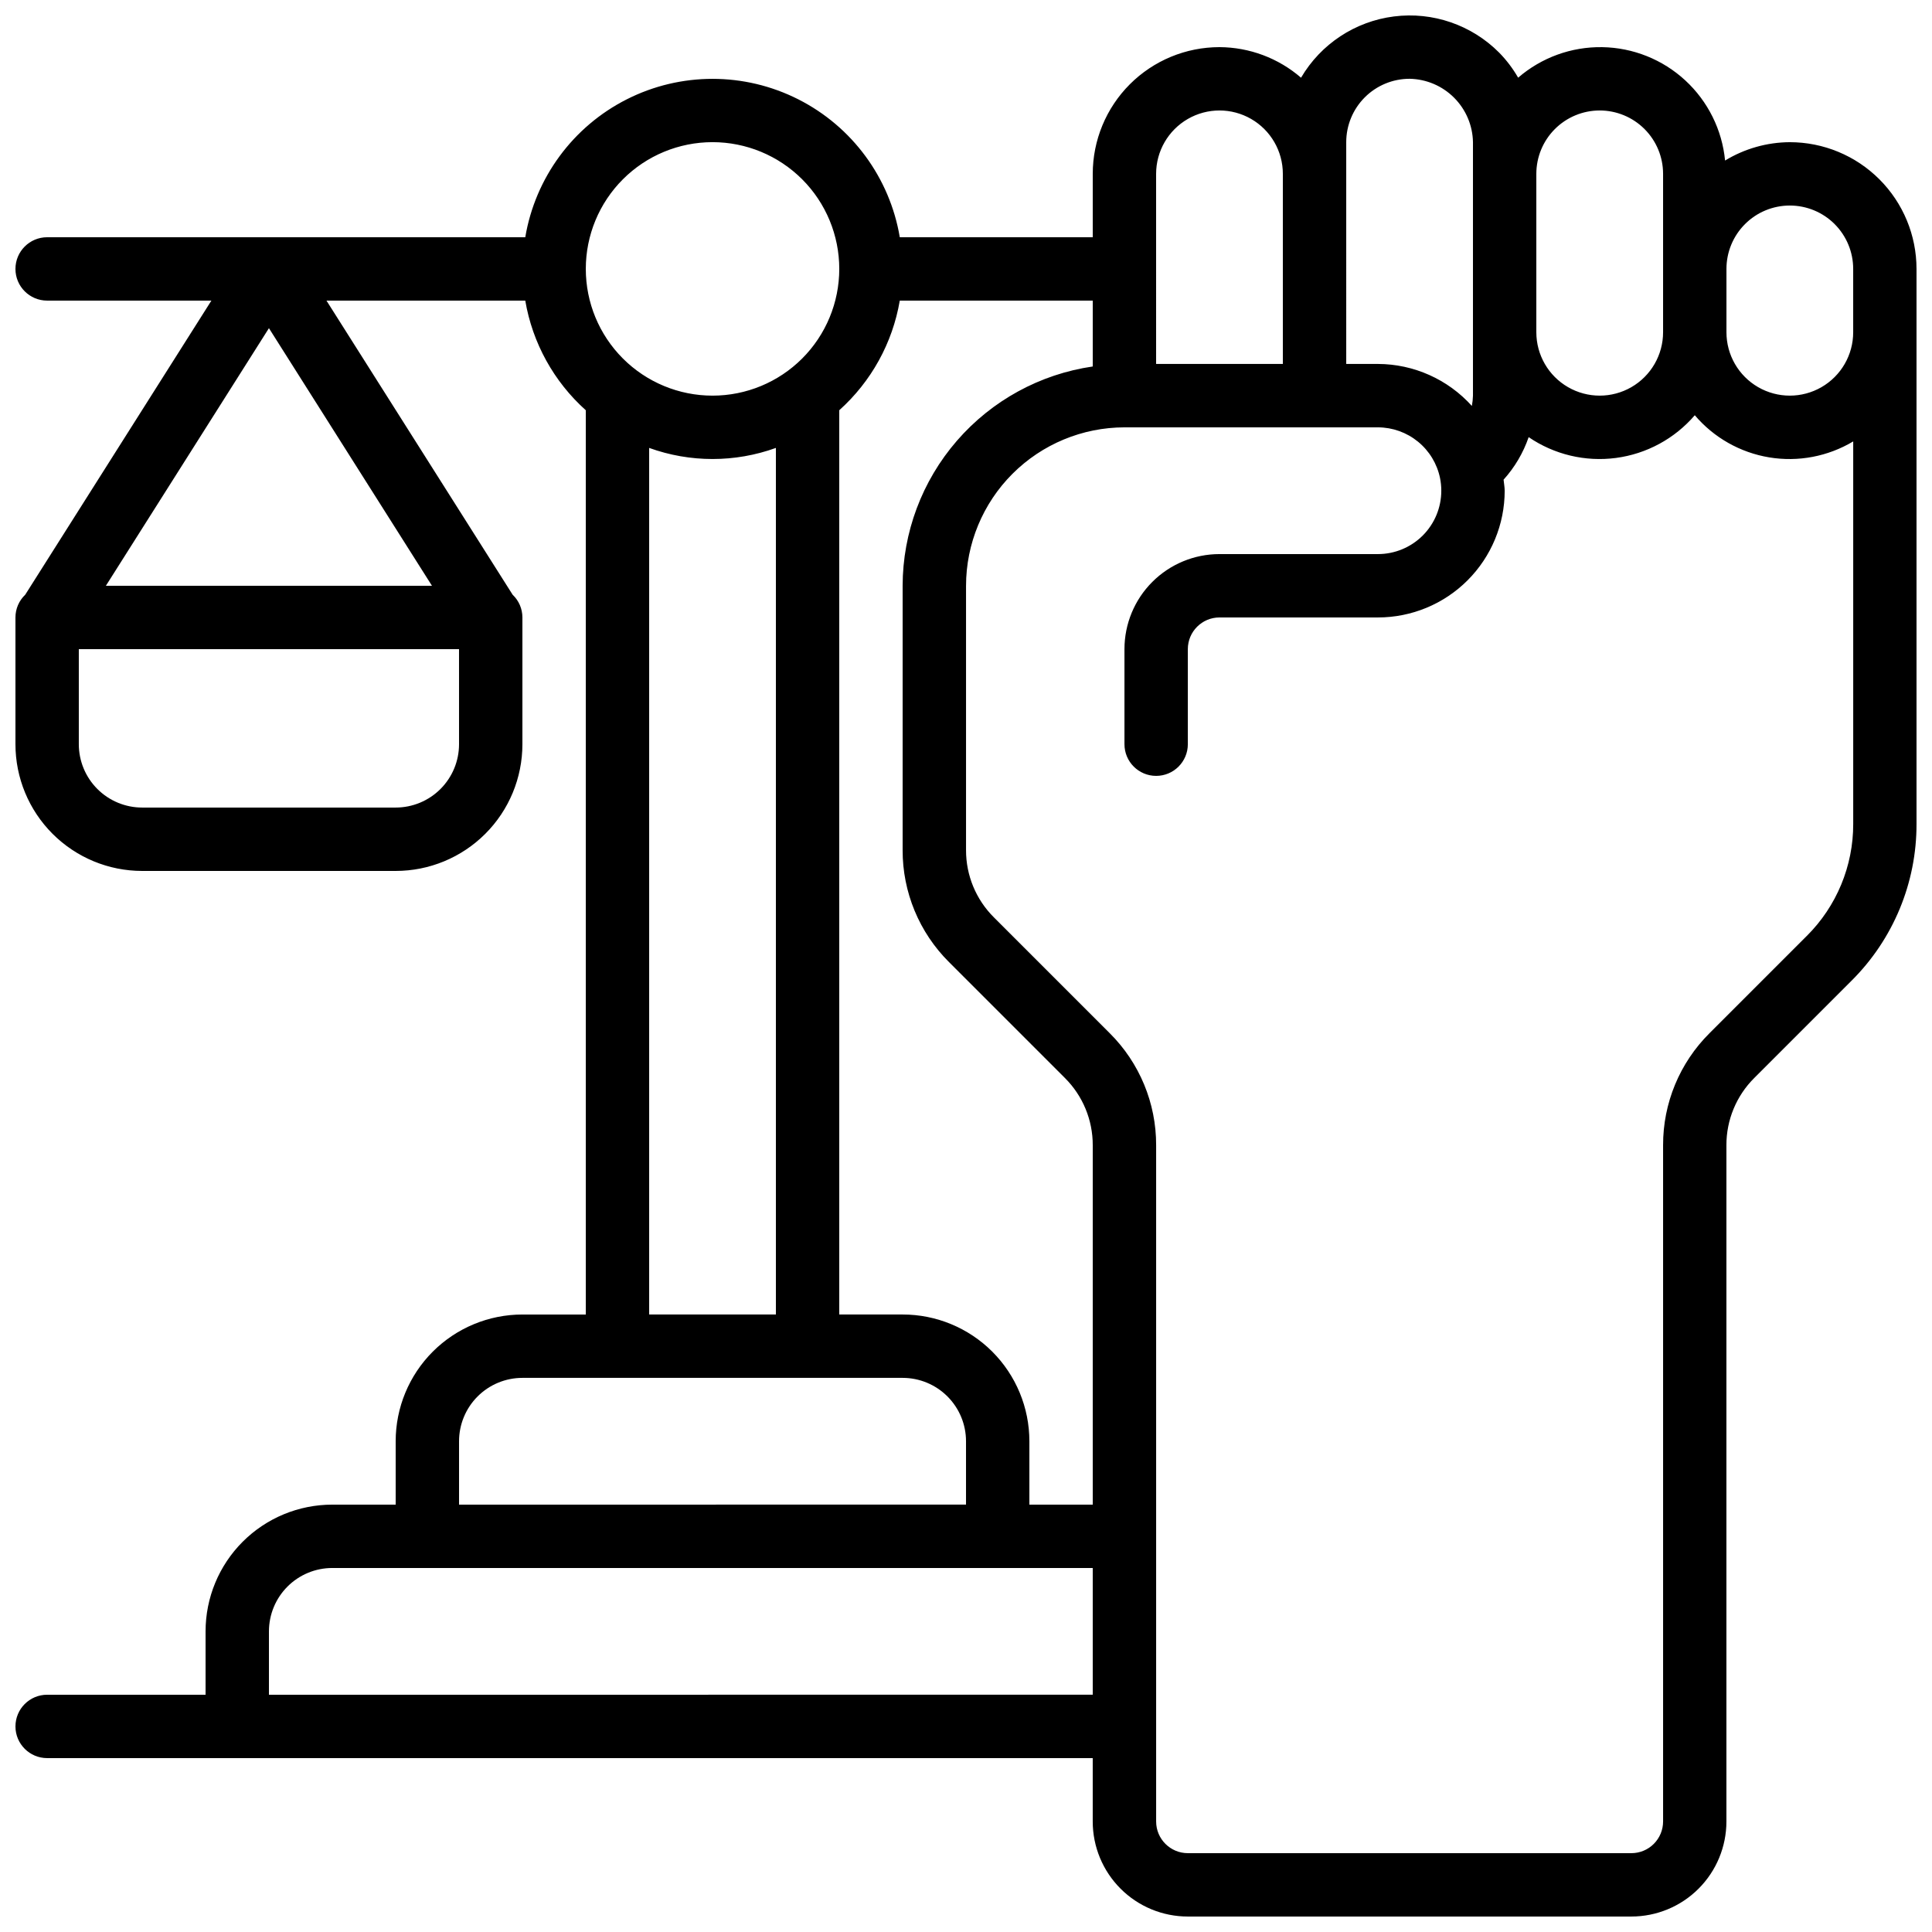 <?xml version="1.0" encoding="UTF-8"?>
<!-- Uploaded to: SVG Repo, www.svgrepo.com, Generator: SVG Repo Mixer Tools -->
<svg width="800px" height="800px" version="1.1" viewBox="144 144 512 512" xmlns="http://www.w3.org/2000/svg">
 <defs>
  <clipPath id="a">
   <path d="m148.09 148.09h503.81v503.81h-503.81z"/>
  </clipPath>
 </defs>
 <g clip-path="url(#a)">
  <path d="m618.32 181.68c-6.055 0.031-11.984 1.715-17.156 4.863-0.785-8.133-4.539-15.691-10.543-21.234-6.004-5.543-13.84-8.68-22.012-8.812-8.168-0.133-16.102 2.746-22.285 8.09-1.391-2.418-3.082-4.652-5.035-6.644-7.309-7.344-17.605-10.887-27.887-9.582-10.277 1.301-19.371 7.297-24.613 16.234-6.004-5.195-13.672-8.066-21.613-8.102-8.906 0-17.449 3.535-23.75 9.836-6.297 6.297-9.836 14.844-9.836 23.75v16.793h-51.137c-2.652-15.773-12.648-29.348-26.922-36.562-14.277-7.219-31.133-7.219-45.406 0-14.277 7.215-24.27 20.789-26.922 36.562h-126.71c-4.641 0-8.398 3.762-8.398 8.398s3.758 8.395 8.398 8.395h43.527l-49.34 77.949c-1.652 1.566-2.586 3.742-2.586 6.019v33.59c0 8.906 3.539 17.449 9.836 23.746 6.301 6.301 14.844 9.84 23.75 9.84h67.176c8.906 0 17.449-3.539 23.75-9.84 6.301-6.297 9.836-14.84 9.836-23.746v-33.59c0-2.277-0.934-4.453-2.586-6.019l-49.34-77.949h52.684c1.91 11.219 7.562 21.457 16.039 29.055v239.64h-16.797c-8.906 0-17.449 3.539-23.75 9.836-6.297 6.301-9.836 14.844-9.836 23.75v16.793l-16.793 0.004c-8.91 0-17.453 3.535-23.75 9.836-6.301 6.301-9.836 14.844-9.836 23.75v16.793h-41.984c-4.641 0-8.398 3.762-8.398 8.398 0 4.637 3.758 8.395 8.398 8.395h277.09v16.793c0 6.684 2.652 13.09 7.379 17.812 4.723 4.727 11.129 7.379 17.812 7.379h117.55c6.68 0 13.09-2.652 17.812-7.379 4.723-4.723 7.379-11.129 7.379-17.812v-179.21c-0.02-6.688 2.637-13.105 7.379-17.82l25.777-25.777c11.062-11 17.266-25.965 17.223-41.562v-147.07c0-8.91-3.539-17.453-9.836-23.75-6.301-6.301-14.844-9.84-23.75-9.84zm-403.05 49.289 43.207 68.27h-86.418zm50.379 110.25c0 4.453-1.77 8.723-4.918 11.871-3.148 3.152-7.422 4.922-11.875 4.922h-67.176c-4.453 0-8.723-1.77-11.875-4.922-3.148-3.148-4.918-7.418-4.918-11.871v-25.191h100.76zm352.67-142.75c4.453 0 8.727 1.766 11.875 4.918 3.148 3.148 4.918 7.418 4.918 11.875v16.793c0 6-3.199 11.543-8.398 14.543-5.195 3-11.598 3-16.793 0-5.195-3-8.395-8.543-8.395-14.543v-16.793c0-4.457 1.77-8.727 4.918-11.875 3.148-3.152 7.422-4.918 11.875-4.918zm-50.383-25.191c4.457 0 8.727 1.77 11.875 4.918 3.152 3.148 4.922 7.422 4.922 11.875v41.984c0 6-3.203 11.543-8.398 14.543-5.195 3-11.598 3-16.793 0-5.195-3-8.398-8.543-8.398-14.543v-41.984c0-4.453 1.77-8.727 4.918-11.875 3.152-3.148 7.422-4.918 11.875-4.918zm-67.172 8.395c0-4.453 1.77-8.723 4.918-11.875 3.148-3.148 7.422-4.918 11.875-4.918 4.43 0.082 8.652 1.875 11.785 5.008 3.133 3.133 4.93 7.359 5.008 11.785v67.176c-0.023 0.918-0.125 1.828-0.293 2.731-6.356-7.059-15.398-11.098-24.898-11.129h-8.395zm-50.383 8.398c0-6 3.203-11.543 8.398-14.543 5.195-3 11.598-3 16.793 0 5.195 3 8.395 8.543 8.395 14.543v50.383l-33.586-0.004zm-16.793 51.051c-13.973 2.027-26.75 9.016-36 19.684s-14.355 24.305-14.383 38.426v70.055c-0.027 11.141 4.402 21.832 12.305 29.691l30.699 30.699-0.004-0.004c4.742 4.719 7.398 11.133 7.383 17.82v95.246h-16.793v-16.797c0-8.906-3.539-17.449-9.84-23.75-6.297-6.297-14.84-9.836-23.75-9.836h-16.793v-239.64c8.477-7.598 14.129-17.836 16.039-29.055h51.137zm-100.76-59.449c8.906 0 17.449 3.539 23.75 9.84 6.297 6.297 9.836 14.84 9.836 23.75 0 8.906-3.539 17.449-9.836 23.75-6.301 6.297-14.844 9.836-23.75 9.836-8.91 0-17.453-3.539-23.75-9.836-6.301-6.301-9.836-14.844-9.836-23.75 0-8.91 3.535-17.453 9.836-23.75 6.297-6.301 14.84-9.84 23.75-9.84zm-16.793 81.031c10.852 3.918 22.734 3.918 33.586 0v229.65h-33.586zm-50.383 263.24c0-4.453 1.77-8.723 4.918-11.875 3.152-3.148 7.422-4.918 11.875-4.918h100.76c4.457 0 8.727 1.77 11.875 4.918 3.152 3.152 4.922 7.422 4.922 11.875v16.793l-134.35 0.004zm-50.379 67.176v-16.793c0-4.453 1.77-8.727 4.918-11.875 3.148-3.148 7.422-4.918 11.875-4.918h201.52v33.586zm407.54-201.09-25.777 25.777c-7.902 7.856-12.332 18.547-12.301 29.691v179.21c0 2.231-0.887 4.363-2.461 5.938-1.574 1.578-3.711 2.461-5.938 2.461h-117.55c-4.637 0-8.398-3.758-8.398-8.398v-179.21c0.027-11.145-4.398-21.836-12.301-29.691l-30.699-30.699c-4.742-4.715-7.398-11.133-7.379-17.816v-70.055c0.012-11.133 4.438-21.805 12.309-29.676 7.871-7.867 18.543-12.297 29.676-12.309h67.176-0.004c3.871 0.008 7.617 1.348 10.613 3.793 3 2.449 5.062 5.852 5.844 9.641 0.223 1.105 0.336 2.231 0.336 3.359 0 4.453-1.77 8.727-4.918 11.875s-7.422 4.918-11.875 4.918h-41.984c-6.68 0-13.086 2.652-17.812 7.379-4.723 4.723-7.375 11.129-7.375 17.812v25.191c0 4.637 3.758 8.395 8.395 8.395 4.637 0 8.398-3.758 8.398-8.395v-25.191c0-4.637 3.758-8.398 8.395-8.398h41.984c8.91 0 17.453-3.539 23.75-9.836 6.301-6.301 9.84-14.844 9.84-23.75 0-0.992-0.211-1.941-0.293-2.922h-0.004c2.953-3.273 5.215-7.109 6.652-11.277 6.766 4.621 14.996 6.586 23.121 5.516 8.125-1.07 15.566-5.102 20.902-11.32 5.047 5.941 12.035 9.895 19.723 11.168 7.688 1.27 15.574-0.23 22.262-4.231v101.36c0.027 11.141-4.402 21.832-12.301 29.691z"/>
 </g>
</svg>